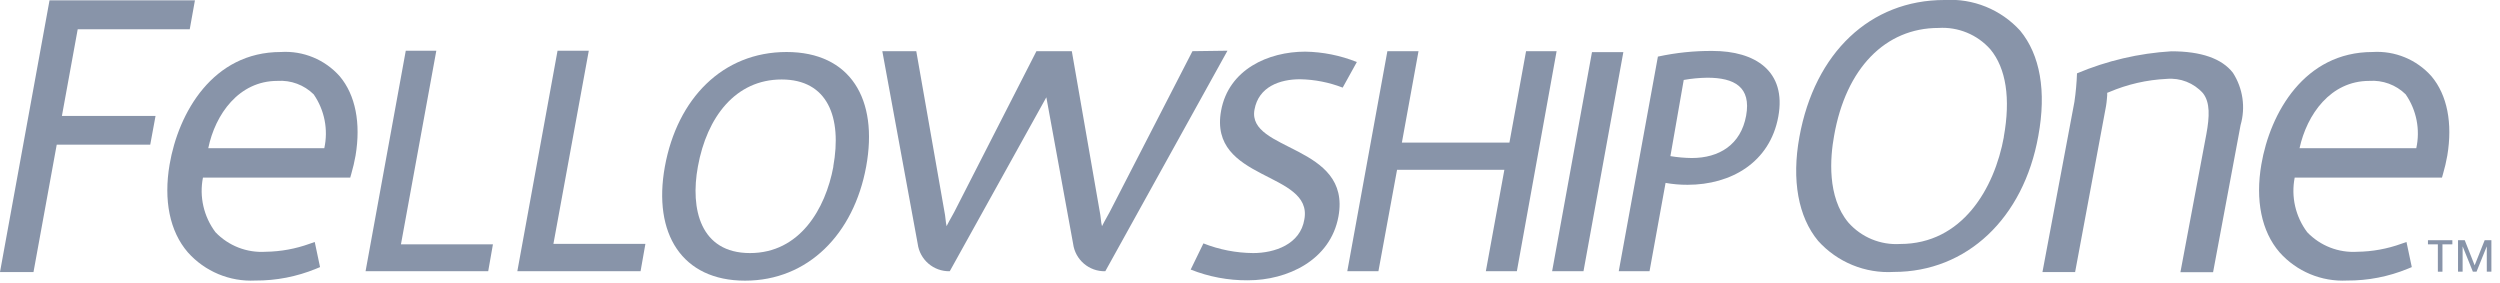 <?xml version="1.0" encoding="UTF-8"?>
<svg width="212px" height="24px" viewBox="0 0 212 24" version="1.1" xmlns="http://www.w3.org/2000/svg" xmlns:xlink="http://www.w3.org/1999/xlink">
    <!-- Generator: Sketch 55.2 (78181) - https://sketchapp.com -->
    <title>logo-fellowhipone</title>
    <desc>Created with Sketch.</desc>
    <g id="How-It-Works" stroke="none" stroke-width="1" fill="none" fill-rule="evenodd">
        <g id="CAL_Industries_ReligiousGroups_rg_1a" transform="translate(-852, -2460)" fill="#8894A9" fill-rule="nonzero">
            <g id="Group-4" transform="translate(249, 2244)">
                <g id="logo-fellowhipone" transform="translate(603, 215)">
                    <path d="M26.26,21.67 C25.063,22.103 23.803,22.333 22.53,22.35 C20.934,22.453 19.375,21.846 18.27,20.69 C17.277,19.367 16.891,17.684 17.21,16.06 L29.7,16.06 L29.79,15.74 C29.938,15.234 30.058,14.719 30.15,14.2 C30.61,11.45 30.15,9.06 28.81,7.47 C27.551,6.048 25.705,5.288 23.81,5.41 C18.05,5.41 15.13,10.55 14.38,14.96 C13.87,17.96 14.38,20.61 15.93,22.4 C17.376,24.022 19.48,24.901 21.65,24.79 C23.416,24.801 25.167,24.461 26.8,23.79 L27.14,23.65 L26.69,21.52 L26.26,21.67 Z M23.52,7.86 C24.663,7.782 25.784,8.197 26.6,9 C27.521,10.333 27.847,11.988 27.5,13.57 L17.66,13.57 C18.25,10.7 20.25,7.86 23.52,7.86 Z" id="Shape"></path>
                    <path d="M203.64,21.67 C202.443,22.103 201.183,22.333 199.91,22.35 C198.314,22.453 196.755,21.846 195.65,20.69 C194.657,19.367 194.271,17.684 194.59,16.06 L207.08,16.06 L207.17,15.74 C207.318,15.234 207.438,14.719 207.53,14.2 C207.99,11.45 207.53,9.06 206.19,7.47 C204.931,6.048 203.085,5.288 201.19,5.41 C195.43,5.41 192.51,10.55 191.76,14.96 C191.25,17.96 191.76,20.61 193.31,22.4 C194.756,24.022 196.86,24.901 199.03,24.79 C200.796,24.801 202.547,24.461 204.18,23.79 L204.52,23.65 L204.07,21.52 L203.64,21.67 Z M200.91,7.86 C202.056,7.779 203.181,8.194 204,9 C204.921,10.333 205.247,11.988 204.9,13.57 L195,13.57 C195.63,10.7 197.63,7.86 200.91,7.86 Z" id="Shape"></path>
                    <polygon id="Path" points="210.7 21.37 209.85 23.5 209.01 21.37 208.44 21.37 208.44 24.04 208.83 24.04 208.83 21.91 208.84 21.91 209.7 24.04 210.01 24.04 210.87 21.91 210.88 21.91 210.88 24.04 211.27 24.04 211.27 21.37"></polygon>
                    <polygon id="Path" points="205.89 21.72 206.73 21.72 206.73 24.04 207.12 24.04 207.12 21.72 207.96 21.72 207.96 21.37 205.89 21.37"></polygon>
                    <polygon id="Path" points="4.2 1.03 0 24.07 2.84 24.07 4.81 13.27 12.74 13.27 13.19 10.83 5.25 10.83 6.59 3.48 16.09 3.48 16.53 1.03"></polygon>
                    <polygon id="Path" points="31 24 34.41 5.3 37 5.3 34 21.72 41.8 21.72 41.4 24"></polygon>
                    <polygon id="Path" points="43.87 24 47.28 5.3 49.93 5.3 46.93 21.68 54.73 21.68 54.32 24"></polygon>
                    <path d="M56.38,15.13 C57.43,9.36 61.28,5.41 66.7,5.41 C72.12,5.41 74.5,9.41 73.45,15.13 C72.4,20.85 68.52,24.8 63.18,24.8 C57.84,24.8 55.35,20.82 56.38,15.13 Z M70.66,15.13 C71.42,10.93 70.18,7.74 66.28,7.74 C62.38,7.74 59.94,10.92 59.18,15.13 C58.52,18.73 59.39,22.46 63.6,22.46 C67.81,22.46 70,18.73 70.67,15.13 L70.66,15.13 Z" id="Shape"></path>
                    <path d="M101.12,5.34 L94.09,19 C93.79,19.51 93.45,20.18 93.45,20.18 L93.39,19.9 L93.31,19.24 L90.89,5.34 L87.89,5.34 L80.91,19 C80.61,19.51 80.27,20.18 80.27,20.18 L80.22,19.9 L80.14,19.24 L77.7,5.34 L74.82,5.34 L77.82,21.67 C77.998,23.027 79.171,24.032 80.54,24 L88.73,9.25 L91,21.67 C91.179,23.031 92.358,24.037 93.73,24 L104.09,5.3 L101.12,5.34 Z" id="Path"></path>
                    <polygon id="Path" points="131.62 24 135 5.42 137.66 5.42 134.28 24"></polygon>
                    <path d="M102.05,21.64 C103.394,22.171 104.825,22.449 106.27,22.46 C108.09,22.46 110.27,21.72 110.61,19.6 C111.36,15.51 102.45,16.39 103.55,10.38 C104.19,6.89 107.55,5.38 110.68,5.38 C112.182,5.403 113.666,5.702 115.06,6.26 L113.86,8.43 C112.707,7.984 111.486,7.744 110.25,7.72 C108.53,7.72 106.73,8.35 106.38,10.3 C105.73,13.87 114.62,13.24 113.5,19.36 C112.82,23.07 109.17,24.77 105.82,24.77 C104.16,24.782 102.513,24.473 100.97,23.86 L102.05,21.64 Z" id="Path"></path>
                    <polygon id="Path" points="126 24 127.57 15.4 118.47 15.4 116.89 24 114.25 24 117.65 5.34 120.29 5.34 118.88 13.09 128 13.09 129.41 5.34 132 5.34 128.63 24"></polygon>
                    <path d="M137.27,24 L140.59,5.8 C142.114,5.469 143.67,5.308 145.23,5.32 C148.81,5.32 151.51,7.01 150.8,10.89 C150.09,14.77 146.8,16.67 143.11,16.67 C142.483,16.673 141.857,16.62 141.24,16.51 L139.88,24 L137.27,24 Z M141.65,14.24 C142.248,14.339 142.853,14.392 143.46,14.4 C145.79,14.4 147.62,13.27 148.07,10.82 C148.52,8.37 147.07,7.59 144.78,7.59 C144.109,7.599 143.44,7.662 142.78,7.78 L141.65,14.24 Z" id="Shape"></path>
                    <path d="M171.31,3.6 C169.676,1.804 167.314,0.847 164.89,1 C158.61,1 153.89,5.45 152.59,12.61 C151.92,16.27 152.49,19.4 154.18,21.43 C155.809,23.237 158.171,24.205 160.6,24.06 C166.77,24.06 171.6,19.53 172.85,12.52 C173.55,8.73 173,5.65 171.31,3.6 Z M169.93,12.6 C169.13,16.99 166.4,21.69 161.13,21.69 C159.464,21.793 157.844,21.121 156.74,19.87 C154.92,17.69 155.2,14.33 155.53,12.52 C156.53,6.79 159.88,3.37 164.38,3.37 C166.047,3.263 167.671,3.931 168.78,5.18 C170.12,6.79 170.51,9.36 169.92,12.61 L169.93,12.6 Z" id="Shape"></path>
                    <path d="M189.35,7.17 C188.41,5.96 186.65,5.35 184.13,5.35 C181.377,5.516 178.672,6.149 176.13,7.22 C176.101,8.03 176.028,8.838 175.91,9.64 L173.2,24.07 L175.97,24.07 L178.59,10 C178.65,9.68 178.69,9.08 178.69,9.08 L178.69,8.87 L178.85,8.81 C180.397,8.148 182.05,7.769 183.73,7.69 C184.89,7.585 186.032,8.033 186.81,8.9 C187.43,9.69 187.37,10.9 187.1,12.37 L184.9,24.08 L187.67,24.08 L190,11.61 C190.436,10.106 190.199,8.486 189.35,7.17 Z" id="Path"></path>
                </g>
            </g>
        </g>
    </g>
</svg>